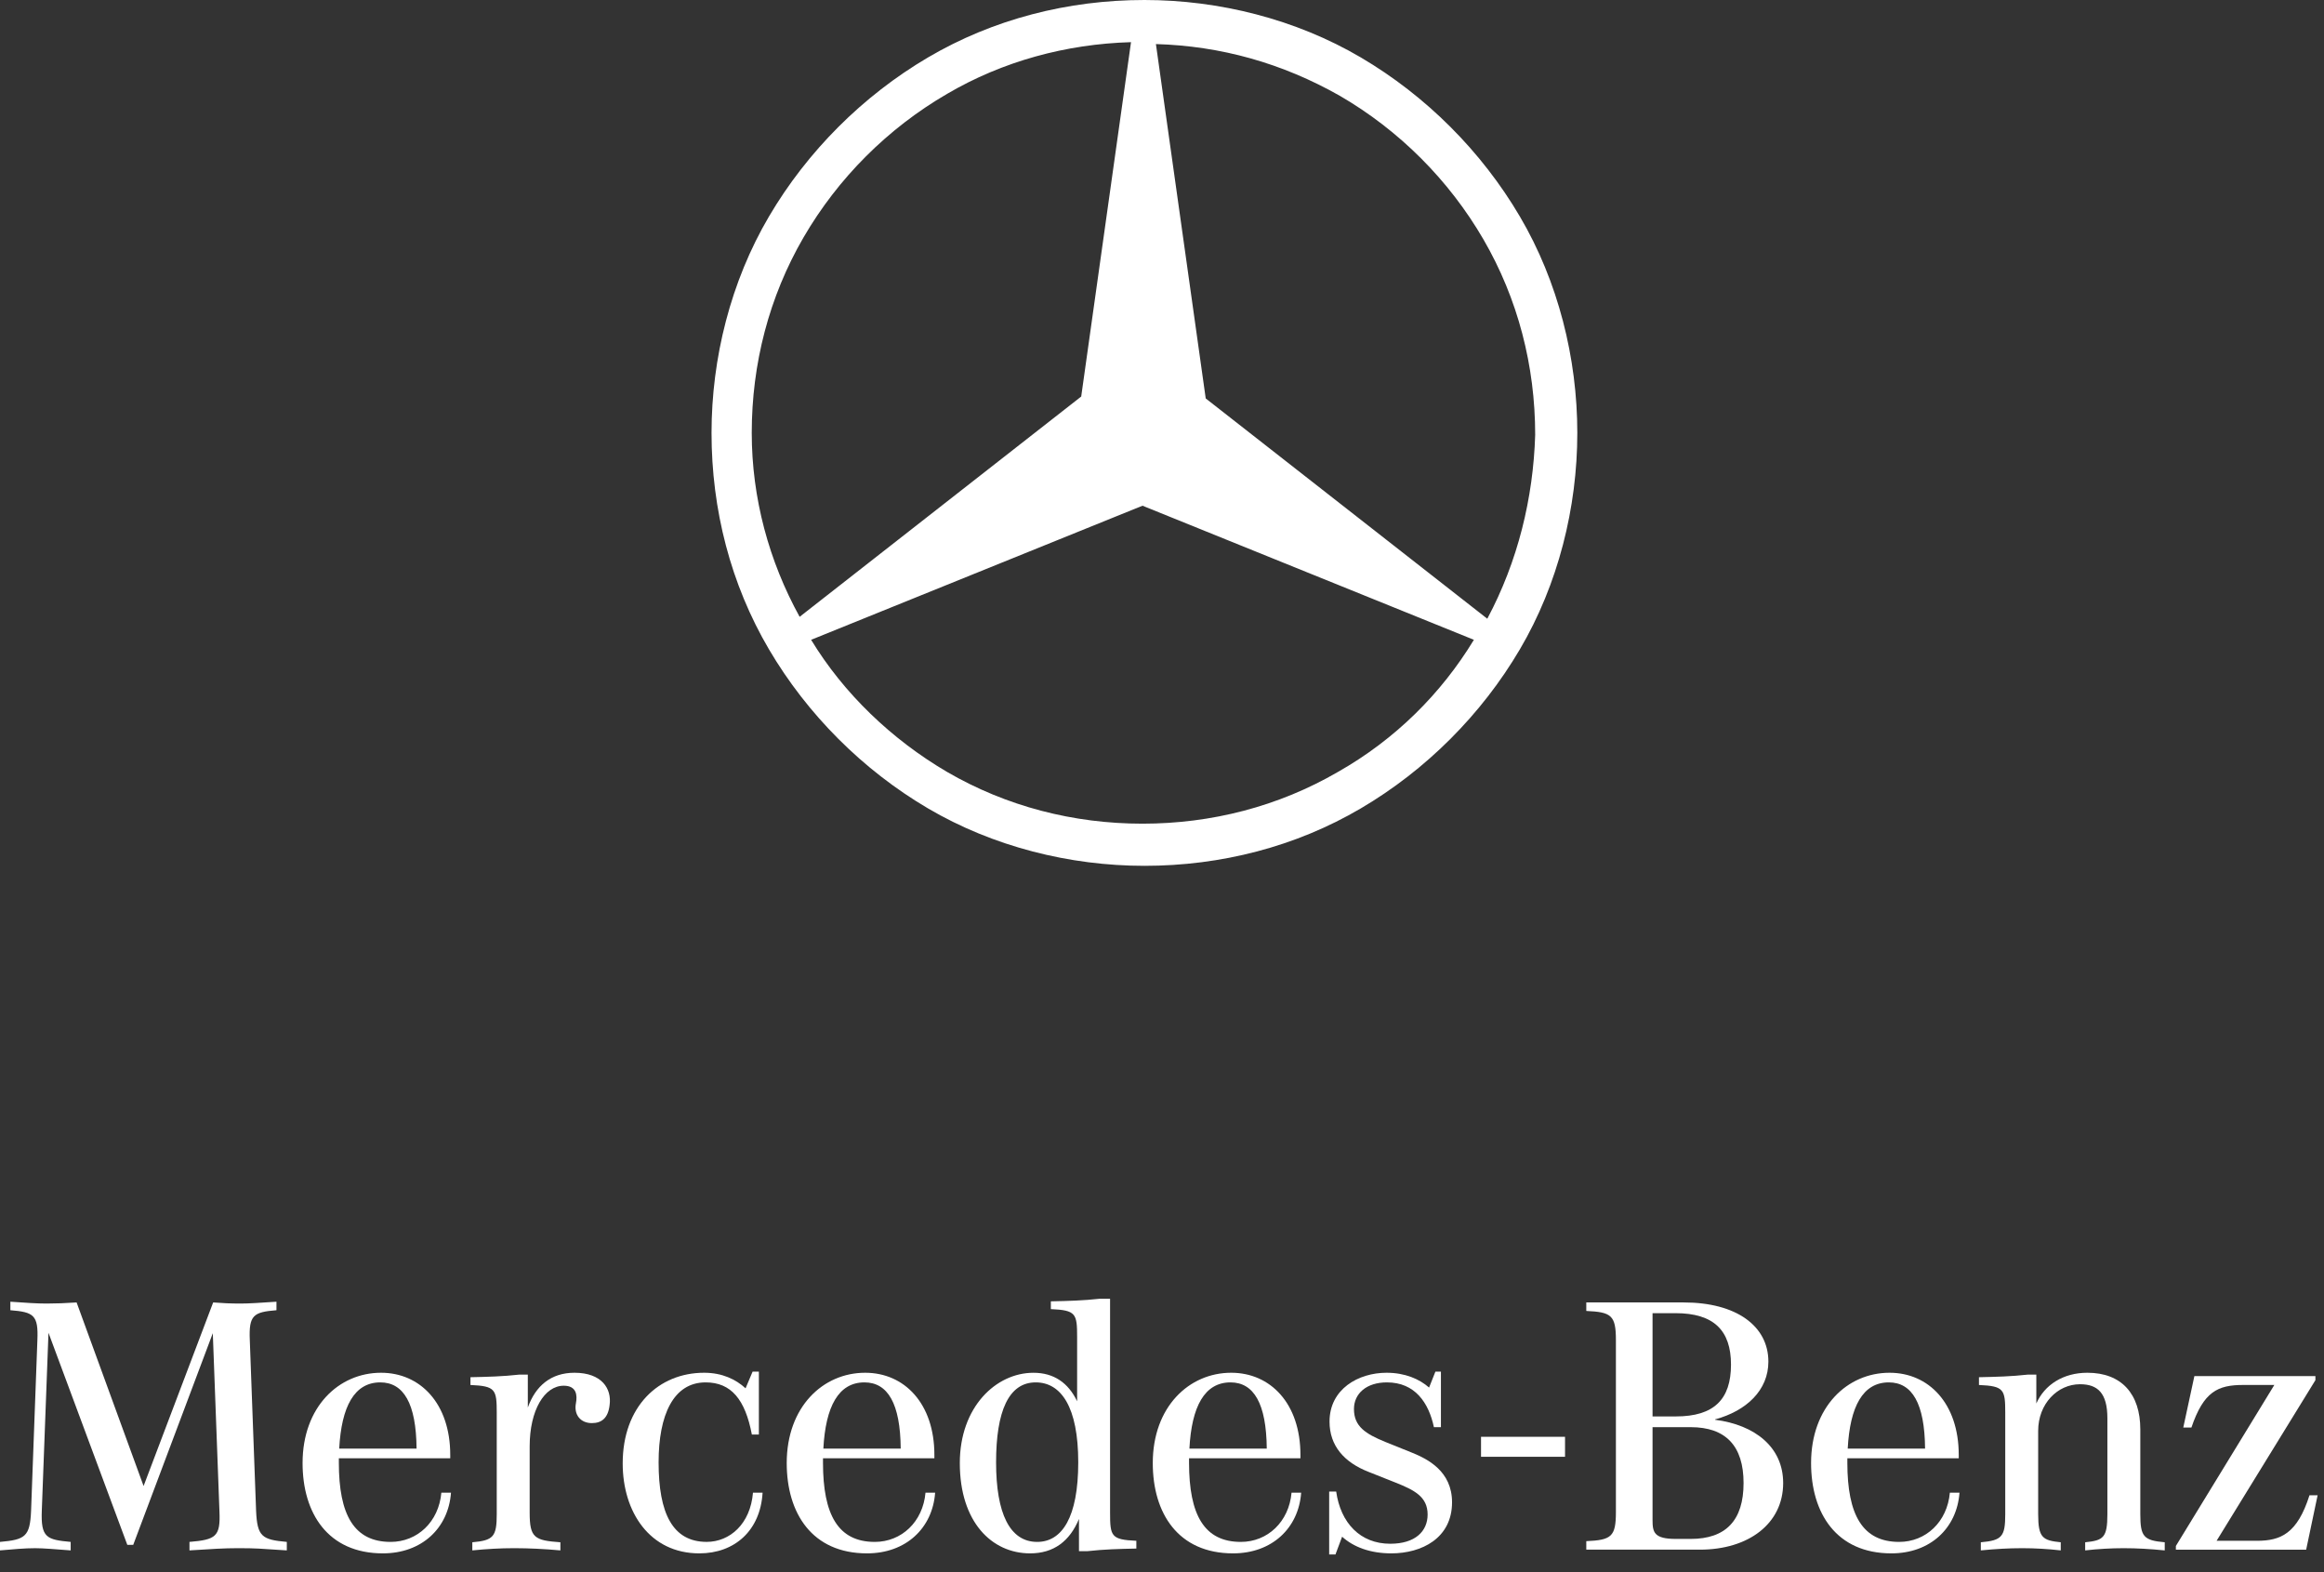 <svg xmlns="http://www.w3.org/2000/svg" width="102" height="69" viewBox="0 0 102 69" fill="none"><rect x="0" y="0" width="102" height="69" fill="#333333" stroke="none"/><path d="M65.277 27.155L52.919 17.487L50.733 1.934C53.591 2.018 56.282 2.774 58.804 4.204C61.41 5.717 63.596 7.903 65.109 10.509C66.622 13.115 67.379 16.058 67.379 19.084C67.295 21.858 66.622 24.633 65.277 27.155ZM58.72 33.88C56.113 35.394 53.171 36.15 50.144 36.15C47.118 36.15 44.175 35.394 41.569 33.88C39.131 32.451 37.029 30.434 35.6 28.08L50.144 22.195L64.689 28.08C63.26 30.434 61.242 32.451 58.72 33.88ZM32.994 19C32.994 15.973 33.751 13.031 35.264 10.425C36.777 7.819 38.963 5.633 41.569 4.119C44.007 2.69 46.782 1.934 49.64 1.85L47.454 17.403L35.096 27.071C33.751 24.633 32.994 21.858 32.994 19ZM66.706 9.5C65.025 6.642 62.587 4.204 59.728 2.522C56.87 0.841 53.507 0 50.228 0C46.866 0 43.587 0.841 40.728 2.522C37.87 4.204 35.432 6.642 33.751 9.5C32.069 12.358 31.229 15.721 31.229 19C31.229 22.363 32.069 25.642 33.751 28.5C35.432 31.358 37.87 33.797 40.728 35.478C43.587 37.159 46.95 38 50.228 38C53.591 38 56.87 37.159 59.728 35.478C62.587 33.797 65.025 31.358 66.706 28.5C68.388 25.642 69.228 22.279 69.228 19C69.228 15.721 68.388 12.358 66.706 9.5Z" fill="white"></path><path d="M11.24 66.307C11.289 67.444 11.5 67.574 12.588 67.672V68.045C11.386 67.964 11.191 67.948 10.525 67.948H10.396C9.859 67.948 9.307 67.98 8.316 68.045V67.672C9.47 67.574 9.681 67.444 9.632 66.34L9.34 58.511L5.847 67.802H5.588L2.128 58.494L1.835 66.291C1.787 67.493 2.047 67.574 3.102 67.672V68.045C2.469 67.996 1.9 67.948 1.543 67.948C1.072 67.948 0.569 67.996 0 68.045V67.672C1.105 67.574 1.316 67.444 1.364 66.307L1.641 58.819C1.689 57.715 1.478 57.585 0.455 57.504V57.13C1.153 57.179 1.608 57.211 2.047 57.211C2.469 57.211 2.859 57.195 3.362 57.162L6.302 65.219L9.356 57.162C9.762 57.195 10.136 57.211 10.558 57.211C10.932 57.211 11.403 57.179 12.134 57.13V57.504C11.127 57.585 10.915 57.715 10.964 58.819L11.24 66.307Z" fill="white"></path><path d="M19.371 65.511H19.794C19.68 67.071 18.511 68.175 16.805 68.175C14.385 68.175 13.28 66.405 13.28 64.212C13.28 61.743 14.872 60.248 16.724 60.248C18.446 60.248 19.761 61.597 19.761 63.855V64.001H14.872V64.196C14.872 66.486 15.538 67.672 17.146 67.672C18.316 67.672 19.258 66.794 19.371 65.511ZM16.691 60.671C15.554 60.671 14.986 61.727 14.888 63.578H18.283C18.267 61.597 17.715 60.671 16.691 60.671Z" fill="white"></path><path d="M25.213 60.248C26.415 60.248 26.853 60.947 26.756 61.662C26.691 62.23 26.415 62.458 25.976 62.458C25.473 62.458 25.18 62.084 25.278 61.581C25.343 61.239 25.31 60.817 24.742 60.817C23.897 60.817 23.247 61.889 23.247 63.481V66.388C23.247 67.493 23.458 67.607 24.595 67.688V68.045C23.897 67.98 23.182 67.948 22.63 67.948H22.516C21.964 67.948 21.395 67.98 20.73 68.045V67.688C21.655 67.607 21.802 67.444 21.802 66.453V62.019C21.802 60.98 21.753 60.833 20.648 60.785V60.444C21.428 60.427 22.061 60.411 22.792 60.33H23.166V61.775C23.507 60.817 24.189 60.248 25.213 60.248Z" fill="white"></path><path d="M33.048 65.511H33.47C33.373 67.168 32.252 68.175 30.692 68.175C28.516 68.175 27.33 66.356 27.33 64.228C27.33 61.727 28.906 60.248 30.904 60.248C31.7 60.248 32.3 60.541 32.723 60.931L33.031 60.2H33.307V62.961H32.999C32.707 61.418 32.089 60.671 30.969 60.671C29.555 60.671 28.906 62.1 28.906 64.179C28.906 66.421 29.523 67.671 31.017 67.671C32.024 67.671 32.934 66.892 33.048 65.511Z" fill="white"></path><path d="M40.62 65.511H41.043C40.929 67.071 39.76 68.175 38.054 68.175C35.634 68.175 34.529 66.405 34.529 64.212C34.529 61.743 36.121 60.248 37.973 60.248C39.695 60.248 41.01 61.597 41.01 63.855V64.001H36.121V64.196C36.121 66.486 36.787 67.672 38.395 67.672C39.565 67.672 40.507 66.794 40.62 65.511ZM37.94 60.671C36.803 60.671 36.235 61.727 36.137 63.578H39.532C39.516 61.597 38.964 60.671 37.94 60.671Z" fill="white"></path><path d="M48.721 66.388C48.721 67.428 48.769 67.574 49.874 67.623V67.964C49.094 67.98 48.461 67.997 47.73 68.078H47.356V66.665C46.95 67.639 46.252 68.175 45.212 68.175C43.523 68.175 42.126 66.794 42.126 64.212C42.126 61.743 43.718 60.249 45.358 60.249C46.252 60.249 46.885 60.687 47.275 61.499V58.689C47.275 57.65 47.226 57.504 46.122 57.455V57.114C46.901 57.097 47.535 57.081 48.266 57H48.721V66.388ZM45.521 67.672C46.609 67.672 47.324 66.6 47.324 64.179C47.324 61.759 46.577 60.671 45.456 60.671C44.27 60.671 43.718 61.938 43.718 64.179C43.718 66.421 44.319 67.672 45.521 67.672Z" fill="white"></path><path d="M56.686 65.511H57.108C56.994 67.071 55.825 68.175 54.119 68.175C51.699 68.175 50.595 66.405 50.595 64.212C50.595 61.743 52.187 60.248 54.038 60.248C55.76 60.248 57.076 61.597 57.076 63.855V64.001H52.187V64.196C52.187 66.486 52.852 67.672 54.461 67.672C55.63 67.672 56.572 66.794 56.686 65.511ZM54.006 60.671C52.869 60.671 52.3 61.727 52.203 63.578H55.598C55.581 61.597 55.029 60.671 54.006 60.671Z" fill="white"></path><path d="M61.975 63.757C62.658 64.033 63.73 64.569 63.73 65.933C63.73 67.509 62.398 68.175 61.066 68.175C60.14 68.175 59.409 67.899 58.905 67.444L58.613 68.224H58.337V65.462H58.645C58.84 66.843 59.701 67.753 61.017 67.753C62.122 67.753 62.658 67.2 62.658 66.469C62.658 65.69 62.073 65.397 61.261 65.073L60.075 64.602C58.987 64.179 58.353 63.448 58.353 62.392C58.353 60.963 59.62 60.248 60.855 60.248C61.667 60.248 62.3 60.525 62.722 60.898L62.999 60.2H63.242V62.636H62.934C62.706 61.564 62.105 60.671 60.871 60.671C59.977 60.671 59.425 61.158 59.425 61.84C59.425 62.604 59.929 62.928 60.806 63.286L61.975 63.757Z" fill="white"></path><path d="M65.002 63.059H68.689V63.936H65.002V63.059Z" fill="white"></path><path d="M75.275 62.311C77.029 62.538 78.263 63.513 78.263 65.089C78.263 66.875 76.737 68.012 74.609 68.012H69.622V67.639C70.727 67.59 70.922 67.444 70.922 66.356V58.819C70.922 57.731 70.727 57.584 69.622 57.536V57.162H73.894C76.217 57.162 77.614 58.202 77.614 59.761C77.614 61.012 76.655 61.921 75.275 62.295V62.311ZM73.537 57.633H72.53V62.165H73.553C75.226 62.165 75.973 61.418 75.973 59.891C75.973 58.397 75.226 57.633 73.537 57.633ZM74.203 67.541C75.746 67.541 76.525 66.729 76.525 65.089C76.525 63.464 75.746 62.636 74.203 62.636H72.53V66.713C72.53 67.249 72.595 67.541 73.553 67.541H74.203Z" fill="white"></path><path d="M85.579 65.511H86.002C85.888 67.071 84.719 68.175 83.013 68.175C80.593 68.175 79.488 66.405 79.488 64.212C79.488 61.743 81.08 60.248 82.932 60.248C84.654 60.248 85.969 61.597 85.969 63.855V64.001H81.08V64.196C81.08 66.486 81.746 67.672 83.354 67.672C84.524 67.672 85.466 66.794 85.579 65.511ZM82.899 60.671C81.762 60.671 81.194 61.727 81.096 63.578H84.491C84.475 61.597 83.923 60.671 82.899 60.671Z" fill="white"></path><path d="M93.938 66.453C93.938 67.444 94.085 67.607 95.01 67.688V68.045C94.344 67.98 93.776 67.948 93.224 67.948H93.175C92.671 67.948 92.087 67.98 91.518 68.045V67.688C92.314 67.607 92.493 67.493 92.493 66.453V62.246C92.493 61.142 92.07 60.752 91.291 60.752C90.3 60.752 89.455 61.613 89.455 62.799V66.453C89.455 67.493 89.65 67.607 90.446 67.688V68.045C89.878 67.98 89.293 67.948 88.789 67.948H88.724C88.172 67.948 87.604 67.98 86.938 68.045V67.688C87.864 67.607 88.01 67.444 88.01 66.453V62.019C88.01 60.98 87.961 60.833 86.856 60.785V60.444C87.636 60.427 88.27 60.411 89.001 60.33H89.374V61.597C89.731 60.785 90.544 60.248 91.616 60.248C93.11 60.248 93.938 61.174 93.938 62.734V66.453Z" fill="white"></path><path d="M101.363 65.625H101.72L101.217 68.013H95.499V67.85L99.82 60.784H98.455C97.334 60.784 96.717 61.077 96.181 62.652H95.824L96.311 60.395H101.623V60.573L97.286 67.623H99.056C100.096 67.623 100.827 67.314 101.363 65.625Z" fill="white"></path></svg>
